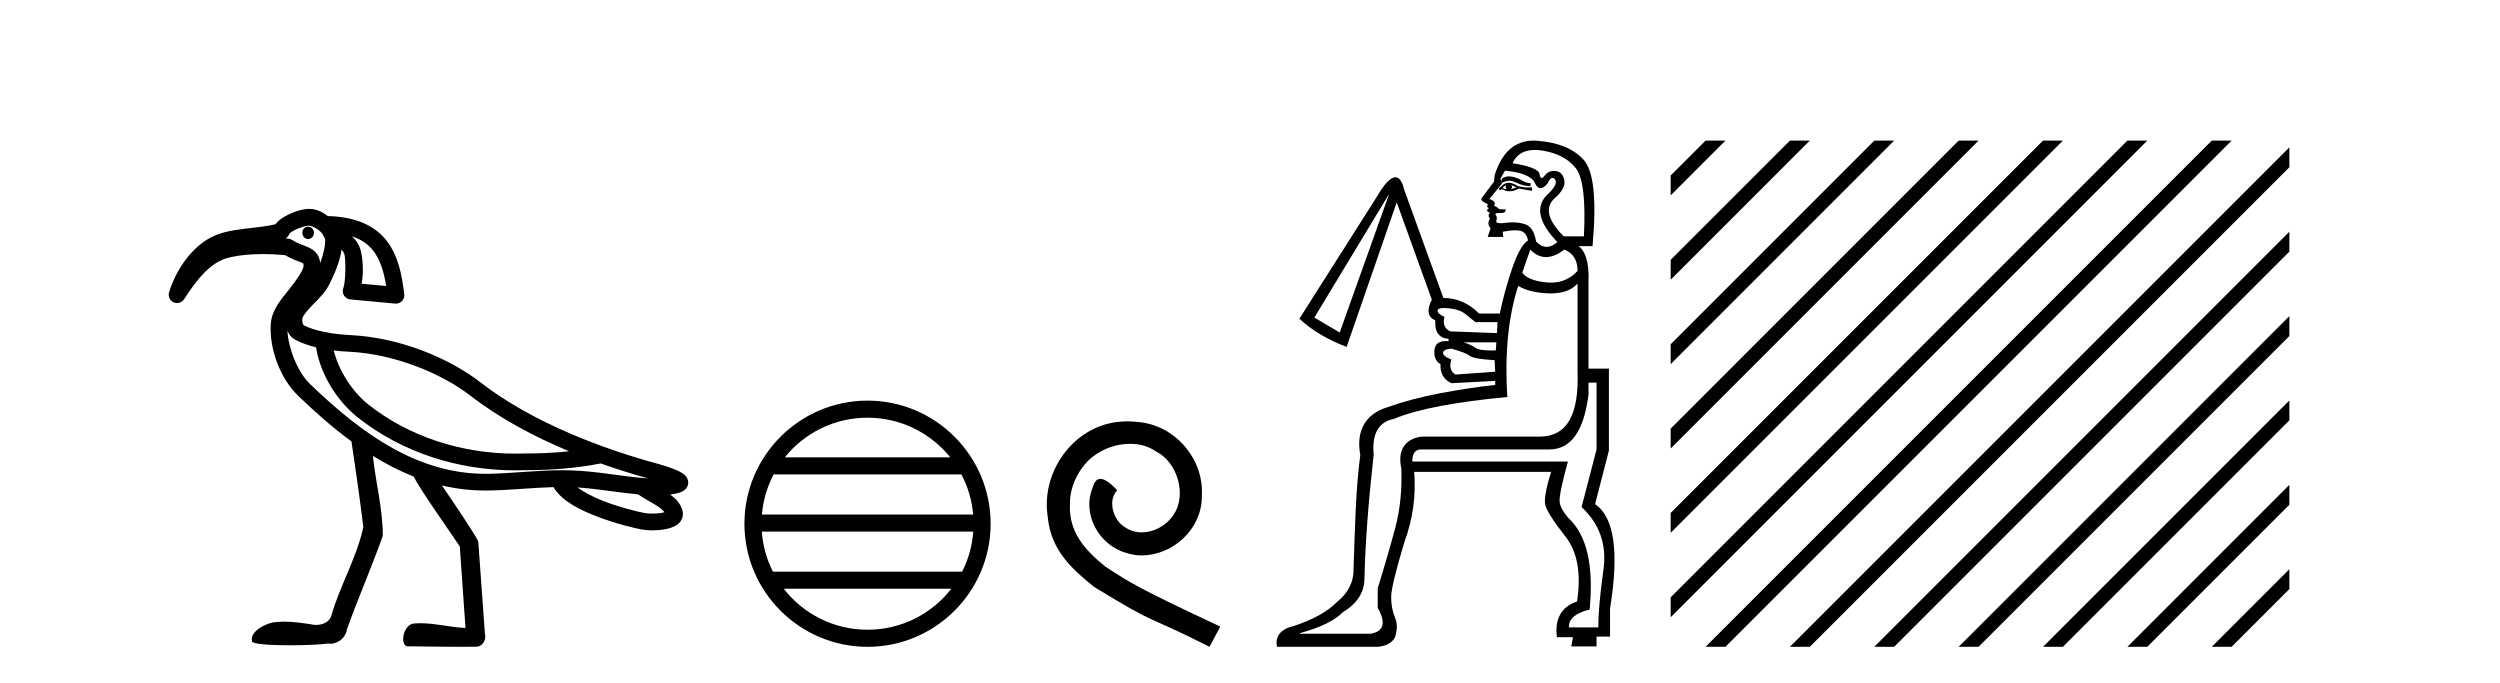 <?xml version='1.0' encoding='UTF-8' standalone='yes'?><svg xmlns='http://www.w3.org/2000/svg' xmlns:xlink='http://www.w3.org/1999/xlink' width='150.0' height='41.0' ><path d='M 18.487 13.597 C 18.485 13.597 18.483 13.597 18.481 13.597 C 18.288 13.6 18.134 13.77 18.138 13.976 C 18.141 14.18 18.297 14.343 18.488 14.343 C 18.49 14.343 18.492 14.342 18.494 14.342 C 18.687 14.339 18.84 14.169 18.837 13.963 L 18.837 13.963 L 18.487 13.97 L 18.487 13.97 L 18.837 13.961 C 18.832 13.758 18.676 13.597 18.487 13.597 ZM 18.55 13.536 C 18.615 13.536 18.904 13.634 19.126 13.807 C 19.216 13.878 19.289 13.96 19.35 14.036 L 19.507 14.346 C 19.507 14.346 19.508 14.347 19.508 14.348 C 19.537 14.706 19.405 15.254 19.209 15.794 C 19.194 15.605 19.143 15.424 19.042 15.27 C 18.901 15.057 18.704 14.936 18.532 14.854 C 18.188 14.691 17.876 14.62 17.53 14.397 C 17.464 14.354 17.388 14.328 17.309 14.32 C 17.25 14.314 17.192 14.31 17.133 14.305 C 17.248 14.239 17.332 14.131 17.367 14.003 L 17.367 14.003 C 17.361 14.027 17.357 14.037 17.358 14.037 C 17.361 14.037 17.381 14.001 17.431 13.961 C 17.508 13.9 17.634 13.824 17.775 13.758 C 18.059 13.626 18.428 13.538 18.549 13.536 C 18.549 13.536 18.55 13.536 18.55 13.536 ZM 21.122 14.182 C 21.718 14.374 22.116 14.68 22.412 15.066 C 22.813 15.588 23.033 16.315 23.172 17.159 L 21.7 17.023 C 21.825 16.316 21.779 15.524 21.627 14.974 C 21.546 14.683 21.373 14.421 21.122 14.182 ZM 20.023 21.029 L 20.023 21.029 C 20.327 21.066 20.63 21.09 20.921 21.103 C 23.731 21.229 26.582 22.468 28.206 23.728 C 29.991 25.113 32.078 26.214 34.146 27.077 C 33.273 27.169 32.392 27.209 31.509 27.209 C 31.485 27.209 31.461 27.209 31.437 27.209 C 31.431 27.209 31.425 27.209 31.418 27.209 C 31.247 27.215 31.076 27.218 30.904 27.218 C 27.739 27.218 24.547 26.219 22.076 24.25 C 21.144 23.504 20.323 22.243 20.023 21.029 ZM 17.246 19.832 L 17.246 19.832 C 17.324 20.043 17.454 20.245 17.712 20.382 C 18.089 20.583 18.516 20.73 18.962 20.84 C 19.22 22.464 20.217 24.045 21.451 25.034 C 21.451 25.034 21.452 25.034 21.452 25.035 C 24.121 27.161 27.525 28.221 30.9 28.221 C 31.085 28.221 31.269 28.217 31.452 28.211 C 31.478 28.211 31.503 28.211 31.528 28.211 C 33.032 28.211 34.53 28.101 36.023 27.811 L 36.02 27.799 L 36.02 27.799 C 37.015 28.153 37.983 28.455 38.883 28.705 C 37.394 28.606 35.846 28.27 34.236 28.221 C 34.069 28.216 33.902 28.214 33.735 28.214 C 32.223 28.214 30.734 28.402 29.321 28.428 C 29.258 28.429 29.195 28.429 29.133 28.429 C 25.127 28.429 21.807 26.134 18.596 23.036 C 17.852 22.318 17.294 20.891 17.246 19.832 ZM 34.644 29.247 C 35.827 29.324 37.044 29.548 38.295 29.665 C 38.651 29.914 39.037 30.11 39.351 30.306 C 39.597 30.46 39.769 30.608 39.874 30.731 C 39.829 30.745 39.779 30.758 39.722 30.769 C 39.552 30.801 39.342 30.814 39.146 30.814 C 38.953 30.814 38.774 30.801 38.661 30.779 C 38.272 30.703 37.22 30.456 36.21 30.065 C 35.623 29.838 35.062 29.544 34.644 29.247 ZM 18.558 12.533 C 18.549 12.533 18.54 12.533 18.531 12.534 C 18.145 12.541 17.742 12.668 17.352 12.85 C 17.157 12.941 16.971 13.046 16.805 13.178 C 16.71 13.255 16.615 13.34 16.538 13.449 C 16.013 13.587 15.361 13.643 14.689 13.724 C 13.934 13.816 13.144 13.937 12.461 14.352 C 11.353 15.027 10.524 16.3 10.145 17.536 C 10.072 17.776 10.186 18.033 10.414 18.139 C 10.482 18.17 10.553 18.185 10.624 18.185 C 10.791 18.185 10.952 18.102 11.047 17.953 C 12.202 16.148 12.978 15.622 13.832 15.431 C 14.391 15.305 15.061 15.244 15.781 15.244 C 16.207 15.244 16.651 15.266 17.1 15.308 C 17.541 15.569 17.929 15.677 18.102 15.759 C 18.188 15.8 18.205 15.821 18.205 15.821 C 18.205 15.821 18.205 15.821 18.204 15.821 C 18.204 15.82 18.204 15.82 18.204 15.82 C 18.205 15.82 18.219 15.84 18.212 15.956 C 18.196 16.216 17.819 16.775 17.342 17.368 C 16.865 17.962 16.298 18.608 16.245 19.453 C 16.154 20.905 16.789 22.685 17.9 23.757 C 18.929 24.75 19.986 25.677 21.088 26.484 C 21.322 28.009 21.62 30.14 21.8 31.631 C 21.391 33.505 20.374 35.169 19.86 37.009 C 19.704 37.352 19.334 37.495 18.972 37.495 C 18.856 37.495 18.741 37.481 18.634 37.453 C 18.112 37.377 17.584 37.3 17.056 37.3 C 16.884 37.3 16.711 37.308 16.538 37.327 C 16.535 37.327 16.531 37.327 16.528 37.327 C 16.164 37.327 14.943 37.813 15.126 38.496 C 15.183 38.649 16.259 38.718 17.407 38.718 C 18.254 38.718 19.14 38.68 19.683 38.613 C 19.729 38.62 19.775 38.624 19.821 38.624 C 20.302 38.624 20.764 38.234 20.817 37.75 C 21.496 35.869 22.297 34.036 22.967 32.152 C 22.973 30.532 22.536 28.958 22.374 27.353 L 22.374 27.353 C 23.163 27.842 23.976 28.261 24.818 28.593 C 25.204 29.364 26.943 31.824 27.587 32.785 C 27.701 34.416 27.816 36.047 27.93 37.677 C 27.025 37.644 26.136 37.393 25.23 37.393 C 25.114 37.393 24.998 37.397 24.882 37.407 C 24.177 37.407 23.953 38.785 24.485 38.785 C 24.506 38.785 24.527 38.783 24.55 38.778 C 25.579 38.788 26.607 38.809 27.636 38.809 C 27.972 38.809 28.308 38.807 28.643 38.801 C 28.994 38.748 29.196 38.333 29.094 38.009 C 28.961 36.163 28.829 34.317 28.695 32.471 C 28.342 31.821 27.301 30.278 26.515 29.127 L 26.515 29.127 C 27.356 29.325 28.227 29.432 29.133 29.432 C 29.201 29.432 29.27 29.431 29.339 29.43 C 30.642 29.407 31.942 29.263 33.204 29.226 C 33.737 30.093 34.81 30.599 35.848 31 C 36.942 31.423 38.017 31.674 38.468 31.762 C 38.672 31.802 38.904 31.823 39.145 31.823 C 39.395 31.823 39.655 31.801 39.906 31.754 C 40.151 31.708 40.384 31.647 40.607 31.495 C 40.718 31.418 40.833 31.311 40.908 31.152 C 40.983 30.993 40.995 30.787 40.946 30.62 C 40.822 30.19 40.531 29.904 40.211 29.674 C 40.231 29.671 40.252 29.669 40.271 29.666 C 40.447 29.641 40.61 29.61 40.764 29.559 C 40.841 29.534 40.916 29.506 41.004 29.45 C 41.093 29.393 41.235 29.296 41.282 29.063 C 41.331 28.823 41.216 28.646 41.141 28.56 C 41.066 28.474 40.999 28.429 40.931 28.385 C 40.795 28.298 40.65 28.232 40.49 28.166 C 40.171 28.035 39.807 27.919 39.537 27.847 C 36.267 26.967 31.972 25.382 28.821 22.937 C 27.006 21.528 24.033 20.24 20.966 20.102 C 19.991 20.058 18.856 19.856 18.183 19.497 L 18.183 19.497 C 18.2 19.507 18.21 19.511 18.214 19.511 C 18.228 19.511 18.171 19.455 18.15 19.356 C 18.123 19.232 18.149 19.072 18.148 19.072 L 18.148 19.072 C 18.148 19.072 18.148 19.072 18.148 19.072 C 18.257 18.825 18.524 18.531 18.844 18.205 C 19.164 17.879 19.535 17.521 19.774 17.032 C 20.065 16.439 20.393 15.712 20.493 14.974 C 20.59 15.087 20.65 15.202 20.661 15.241 C 20.755 15.582 20.745 16.901 20.598 17.289 C 20.543 17.435 20.559 17.599 20.642 17.731 C 20.725 17.864 20.865 17.951 21.02 17.965 L 23.711 18.216 C 23.726 18.217 23.742 18.218 23.758 18.218 C 23.892 18.218 24.022 18.164 24.116 18.067 C 24.222 17.959 24.273 17.808 24.255 17.658 C 24.117 16.494 23.897 15.353 23.206 14.455 C 22.522 13.564 21.375 13.004 19.672 12.964 C 19.35 12.723 18.988 12.533 18.558 12.533 Z' style='fill:#000000;stroke:none' /><path d='M 52.052 25.062 C 54.06 25.062 55.85 25.99 57.015 27.44 L 47.089 27.44 C 48.254 25.99 50.043 25.062 52.052 25.062 ZM 57.686 28.465 C 58.069 29.195 58.315 30.008 58.389 30.87 L 45.714 30.87 C 45.788 30.008 46.034 29.195 46.417 28.465 ZM 58.396 31.895 C 58.333 32.756 58.1 33.568 57.729 34.299 L 46.375 34.299 C 46.004 33.568 45.771 32.756 45.708 31.895 ZM 57.079 35.324 C 55.916 36.822 54.098 37.784 52.052 37.784 C 50.006 37.784 48.188 36.822 47.025 35.324 ZM 52.052 24.037 C 47.98 24.037 44.666 27.352 44.666 31.424 C 44.666 35.495 47.98 38.809 52.052 38.809 C 56.123 38.809 59.438 35.495 59.438 31.424 C 59.438 27.352 56.123 24.037 52.052 24.037 Z' style='fill:#000000;stroke:none' /><path d='M 67.649 25.279 C 67.461 25.279 67.273 25.297 67.085 25.314 C 64.369 25.604 62.438 28.354 62.866 31.019 C 63.053 33.001 64.283 34.111 65.633 35.205 C 69.648 37.665 68.52 36.759 72.569 38.809 L 73.218 37.596 C 68.4 35.341 67.82 34.983 66.316 33.992 C 65.086 33.001 64.113 31.908 64.198 30.251 C 64.164 29.106 64.847 27.927 65.616 27.364 C 66.231 26.902 67.017 26.629 67.785 26.629 C 68.366 26.629 68.913 26.766 69.391 27.107 C 70.604 27.705 71.27 29.687 70.382 30.934 C 69.972 31.532 69.238 31.942 68.503 31.942 C 68.144 31.942 67.785 31.839 67.478 31.617 C 66.863 31.276 66.402 30.08 67.034 29.414 C 66.743 29.106 66.333 28.73 66.026 28.73 C 65.821 28.73 65.667 28.884 65.565 29.243 C 64.881 30.883 65.975 32.745 67.615 33.189 C 67.905 33.274 68.195 33.326 68.486 33.326 C 70.365 33.326 72.108 31.754 72.108 29.807 C 72.278 27.534 70.468 25.45 68.195 25.314 C 68.025 25.297 67.837 25.279 67.649 25.279 Z' style='fill:#000000;stroke:none' /><path d='M 90.53 10.582 C 90.465 10.582 90.406 10.59 90.351 10.605 C 90.225 10.639 90.144 10.685 90.109 10.743 C 90.075 10.8 90.081 10.875 90.127 10.967 C 90.291 10.885 90.438 10.844 90.567 10.844 C 90.619 10.844 90.668 10.851 90.714 10.864 C 90.875 10.91 91.025 10.967 91.163 11.036 C 91.301 11.106 91.52 11.152 91.82 11.175 L 91.854 11.002 C 91.647 10.979 91.468 10.921 91.319 10.829 C 91.169 10.737 91.002 10.668 90.818 10.622 C 90.712 10.596 90.616 10.582 90.53 10.582 ZM 90.369 11.106 C 90.322 11.198 90.334 11.278 90.403 11.347 C 90.311 11.347 90.23 11.324 90.161 11.278 C 90.207 11.209 90.276 11.152 90.369 11.106 ZM 90.679 11.106 L 90.99 11.244 C 90.875 11.29 90.76 11.324 90.645 11.347 C 90.737 11.278 90.749 11.198 90.679 11.106 ZM 90.521 10.966 C 90.385 10.966 90.265 11.012 90.161 11.106 L 89.919 11.313 L 89.988 11.417 L 90.127 11.347 C 90.268 11.434 90.416 11.478 90.572 11.478 C 90.748 11.478 90.934 11.423 91.129 11.313 L 91.716 11.417 L 91.923 11.451 L 91.923 11.244 L 91.509 11.244 L 91.094 11.175 C 90.879 11.035 90.688 10.966 90.521 10.966 ZM 92.086 8.996 C 92.224 8.996 92.372 9.008 92.528 9.032 C 93.415 9.171 94.083 9.516 94.532 10.069 C 94.981 10.622 95.148 11.992 95.033 14.181 L 93.824 14.181 C 92.879 13.236 92.684 12.488 93.236 11.935 C 93.72 11.52 93.928 11.146 93.858 10.812 C 93.789 10.478 93.617 10.294 93.34 10.259 C 93.302 10.254 93.266 10.252 93.23 10.252 C 93.005 10.252 92.823 10.346 92.684 10.535 C 92.612 10.632 92.552 10.681 92.504 10.681 C 92.442 10.681 92.398 10.603 92.373 10.449 C 92.327 10.173 91.785 9.954 90.749 9.793 C 90.995 9.261 91.441 8.996 92.086 8.996 ZM 90.299 10.242 C 91.313 10.334 91.912 10.582 92.096 10.985 C 92.19 11.189 92.301 11.291 92.43 11.291 C 92.555 11.291 92.697 11.195 92.856 11.002 C 92.959 10.781 93.058 10.671 93.151 10.671 C 93.204 10.671 93.256 10.707 93.306 10.777 C 93.444 10.973 93.271 11.29 92.787 11.728 C 92.119 12.442 92.338 13.375 93.444 14.526 C 93.22 14.717 93.004 14.812 92.797 14.812 C 92.577 14.812 92.367 14.705 92.165 14.492 C 92.073 13.916 91.854 13.57 91.509 13.455 C 91.278 13.378 91.03 13.34 90.764 13.34 C 90.631 13.34 90.493 13.35 90.351 13.369 C 90.226 13.386 90.121 13.394 90.036 13.394 C 89.834 13.394 89.749 13.346 89.781 13.248 C 89.827 13.11 89.816 12.995 89.747 12.902 C 89.685 12.82 89.747 12.78 89.931 12.78 C 89.954 12.78 89.979 12.78 90.006 12.781 C 90.022 12.782 90.037 12.783 90.052 12.783 C 90.262 12.783 90.355 12.707 90.334 12.557 L 89.954 12.557 C 89.885 12.465 89.781 12.396 89.643 12.35 C 89.758 12.188 89.666 12.05 89.366 11.935 L 90.127 11.002 L 90.023 10.726 L 90.299 10.242 ZM 93.858 14.976 C 94.388 15.183 94.653 15.609 94.653 16.254 C 94.225 16.723 93.694 16.957 93.058 16.957 C 92.976 16.957 92.891 16.953 92.805 16.945 C 92.056 16.876 91.566 16.68 91.336 16.358 L 91.82 14.976 C 92.108 15.275 92.422 15.425 92.761 15.425 C 93.101 15.425 93.467 15.275 93.858 14.976 ZM 83.354 11.624 L 80.382 19.951 L 78.862 19.053 L 83.354 11.624 ZM 86.642 18.482 C 86.729 18.482 86.831 18.488 86.948 18.5 C 87.385 18.546 87.719 18.667 87.95 18.863 C 88.18 19.059 88.376 19.214 88.537 19.329 L 89.85 19.329 L 89.816 19.986 L 87.017 19.882 C 86.671 19.721 86.556 19.433 86.671 19.018 C 86.372 18.88 86.234 18.748 86.257 18.621 C 86.273 18.528 86.402 18.482 86.642 18.482 ZM 89.781 20.539 L 89.747 21.023 C 89.647 21.026 89.554 21.028 89.466 21.028 C 88.981 21.028 88.666 20.974 88.52 20.867 C 88.347 20.74 88.111 20.631 87.812 20.539 ZM 87.086 20.919 C 87.662 21.08 88.03 21.224 88.192 21.351 C 88.353 21.478 88.848 21.564 89.677 21.61 L 89.712 22.301 L 87.328 22.474 C 87.028 22.29 86.948 21.99 87.086 21.575 C 86.74 21.437 86.573 21.299 86.585 21.161 C 86.596 21.023 86.763 20.942 87.086 20.919 ZM 95.793 22.958 L 95.793 26.966 L 94.895 30.421 C 95.978 31.435 96.415 32.685 96.208 34.17 C 96.001 35.656 95.897 36.814 95.897 37.643 L 94.135 37.643 C 94.112 37.136 94.526 36.779 95.379 36.572 C 95.632 33.923 95.206 32.091 94.1 31.078 C 93.801 30.732 93.628 30.421 93.582 30.145 C 93.536 29.868 93.697 29.062 94.066 27.726 L 94.066 27.692 L 84.736 27.692 C 84.736 27.254 84.886 27.012 85.185 26.966 L 92.96 26.966 C 94.25 26.966 95.033 25.872 95.31 23.683 L 95.31 22.958 ZM 94.653 17.014 L 94.653 22.267 C 94.745 24.939 94.008 26.15 92.442 26.196 L 85.289 26.196 C 84.252 26.334 83.849 27.07 84.08 28.106 C 84.126 29.396 84.005 30.583 83.717 31.665 C 83.429 32.748 83.078 33.957 82.663 35.293 L 82.663 36.468 C 83.17 37.367 83.032 37.885 82.248 38.023 L 77.998 38.023 L 77.998 37.989 C 79.242 37.643 80.094 37.228 80.555 36.745 C 81.431 36.215 81.868 35.535 81.868 34.706 C 81.914 32.633 82.099 30.156 82.421 27.277 C 82.306 26.033 82.709 25.319 83.63 25.135 C 84.345 24.835 85.283 24.576 86.447 24.357 C 87.61 24.138 88.94 23.96 90.438 23.821 C 90.276 21.218 90.495 18.995 91.094 17.153 C 91.555 17.429 92.171 17.579 92.943 17.602 C 92.983 17.603 93.023 17.604 93.063 17.604 C 93.774 17.604 94.304 17.407 94.653 17.014 ZM 92.019 8.437 C 90.892 8.437 90.111 9.131 89.677 10.518 L 89.643 10.898 C 89.228 11.451 88.981 11.779 88.9 11.883 C 88.819 11.987 88.94 12.108 89.263 12.246 L 89.228 12.419 L 89.332 12.488 C 89.171 12.603 89.194 12.695 89.401 12.764 C 89.286 12.879 89.286 12.995 89.401 13.11 C 89.263 13.317 89.274 13.513 89.436 13.697 L 89.263 14.215 L 90.196 14.215 L 90.161 13.904 C 90.459 13.848 90.709 13.819 90.91 13.819 C 91.036 13.819 91.144 13.83 91.232 13.853 C 91.463 13.91 91.612 14.1 91.682 14.423 C 91.359 14.63 91.042 15.189 90.731 16.099 C 90.42 17.009 90.173 17.913 89.988 18.811 L 88.744 18.811 C 88.122 18.189 87.408 17.878 86.602 17.878 L 84.252 11.382 C 84.13 10.884 83.955 10.635 83.725 10.635 C 83.434 10.635 83.057 11.033 82.594 11.831 L 77.964 19.122 C 78.701 19.813 79.645 20.378 80.797 20.815 L 83.803 12.142 L 85.911 17.982 C 85.589 18.604 85.658 19.018 86.118 19.226 C 86.072 19.917 86.337 20.285 86.913 20.332 L 86.913 20.47 C 86.859 20.465 86.807 20.463 86.758 20.463 C 86.328 20.463 86.098 20.644 86.067 21.005 C 86.032 21.408 86.153 21.691 86.429 21.852 C 86.406 22.405 86.625 22.785 87.086 22.992 L 89.712 22.854 L 89.712 23.096 C 88.652 23.211 87.547 23.378 86.395 23.597 C 85.243 23.816 84.183 24.098 83.216 24.443 C 81.972 24.835 81.34 25.791 81.617 27.311 C 81.34 29.339 81.304 31.608 81.212 34.119 C 81.235 34.971 80.827 35.627 80.251 36.088 C 79.675 36.687 78.788 37.182 77.59 37.574 C 76.807 37.735 76.485 38.256 76.623 38.809 L 82.663 38.809 C 83.308 38.763 83.665 38.426 83.734 38.127 C 83.803 37.827 83.872 37.482 83.711 37.09 C 83.55 36.699 83.469 36.278 83.469 35.829 C 83.469 35.38 83.734 34.28 84.264 32.529 C 84.771 31.147 84.966 29.742 84.851 28.313 L 93.069 28.313 C 92.746 29.35 92.631 30.018 92.723 30.318 C 92.815 30.663 93.219 31.291 93.933 32.201 C 94.647 33.111 94.877 34.406 94.624 36.088 C 93.679 36.411 93.276 37.125 93.414 38.23 L 94.377 38.23 L 94.278 38.783 L 95.793 38.783 L 95.793 38.196 L 96.603 38.196 L 96.603 36.503 C 97.156 33.116 96.856 31.032 95.705 30.248 L 96.534 27.035 L 96.534 22.117 L 95.31 22.117 L 95.31 16.911 C 95.356 15.828 95.16 15.114 94.722 14.768 L 95.552 14.768 C 95.805 11.981 95.626 10.253 95.016 9.585 C 94.406 8.917 93.478 8.537 92.234 8.445 C 92.161 8.44 92.089 8.437 92.019 8.437 Z' style='fill:#000000;stroke:none' /><path d='M 102.333 8.437 L 100.24 10.529 L 100.24 11.722 L 103.227 8.735 L 103.526 8.437 ZM 107.395 8.437 L 100.24 15.591 L 100.24 16.785 L 108.289 8.735 L 108.588 8.437 ZM 112.457 8.437 L 100.24 20.653 L 100.24 21.847 L 113.352 8.735 L 113.65 8.437 ZM 117.519 8.437 L 100.24 25.716 L 100.24 26.909 L 118.414 8.735 L 118.712 8.437 ZM 122.581 8.437 L 100.24 30.778 L 100.24 31.971 L 123.476 8.735 L 123.774 8.437 ZM 127.643 8.437 L 100.24 35.84 L 100.24 37.033 L 128.538 8.735 L 128.836 8.437 ZM 132.705 8.437 L 102.631 38.511 L 102.333 38.809 L 103.526 38.809 L 133.6 8.735 L 133.898 8.437 ZM 137.362 8.842 L 107.693 38.511 L 107.395 38.809 L 108.588 38.809 L 137.362 10.035 L 137.362 8.842 ZM 137.362 13.904 L 112.755 38.511 L 112.457 38.809 L 113.65 38.809 L 137.362 15.097 L 137.362 13.904 ZM 137.362 18.966 L 117.817 38.511 L 117.519 38.809 L 118.712 38.809 L 137.362 20.159 L 137.362 18.966 ZM 137.362 24.028 L 122.879 38.511 L 122.581 38.809 L 123.774 38.809 L 137.362 25.221 L 137.362 24.028 ZM 137.362 29.09 L 127.941 38.511 L 127.643 38.809 L 128.836 38.809 L 137.362 30.283 L 137.362 29.09 ZM 137.362 34.152 L 133.003 38.511 L 132.705 38.809 L 133.898 38.809 L 137.362 35.345 L 137.362 34.152 Z' style='fill:#000000;stroke:none' /></svg>